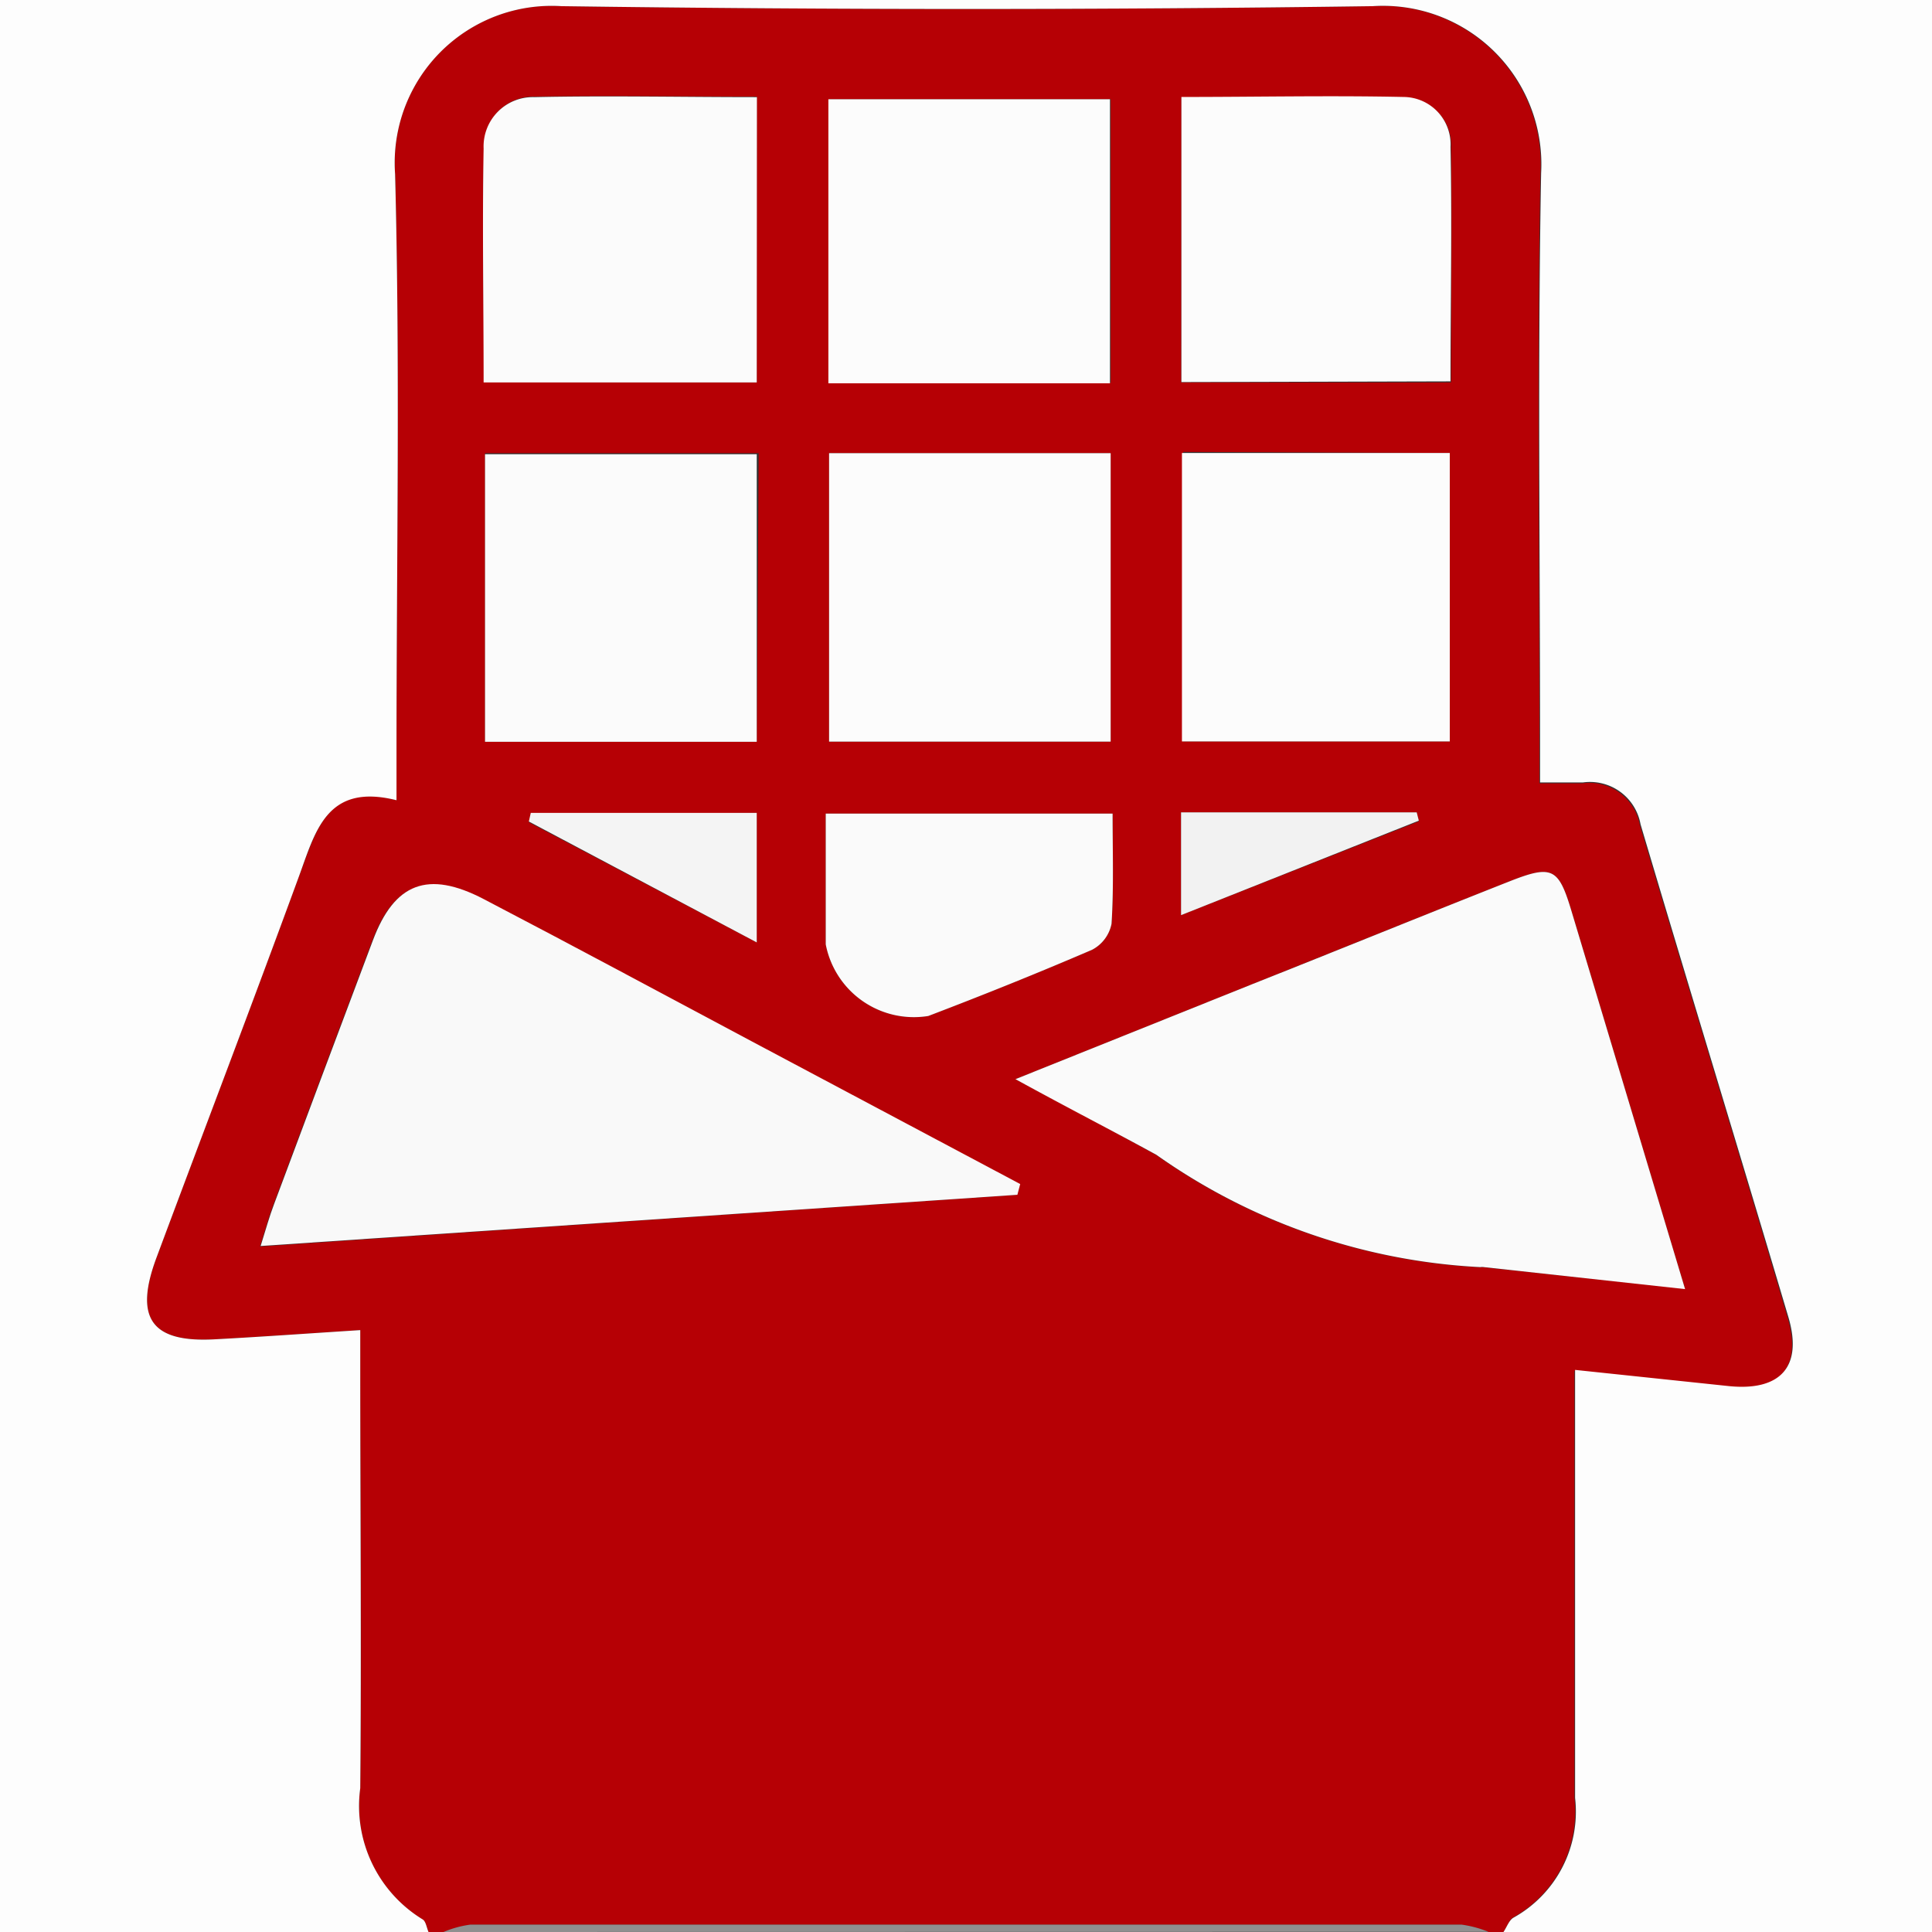<svg xmlns="http://www.w3.org/2000/svg" viewBox="0 0 10.978 10.978"><rect x="0" y="0" width="10.978" height="10.978" fill="#333333" stroke="none"/><defs><style>.cls-1{fill:#b60005;}.cls-2{fill:#fdfdfd;}.cls-3{fill:#8f8f8f;}.cls-4{fill:#fafafa;}.cls-5{fill:#f9f9f9;}.cls-6{fill:#fcfcfc;}.cls-7{fill:#fbfbfb;}.cls-8{fill:#f4f4f4;}.cls-9{fill:#f2f2f2;}</style></defs><g id="Layer_2" data-name="Layer 2"><g id="レイアウト"><path class="cls-1" d="M8.543,10.978H8.458a.64.64,0,0,0-.154-.041q-2.816,0-5.63,0a.589.589,0,0,0-.154.042H2.435c-.011-.025-.015-.061-.034-.072a.755.755,0,0,1-.354-.745c.01-.789,0-1.579,0-2.369V7.558c-.3.019-.56.038-.823.052-.364.021-.464-.119-.334-.466.268-.719.542-1.436.806-2.157.1-.26.156-.545.557-.44V4.276c0-1.1.021-2.192-.008-3.287A.892.892,0,0,1,3.193.035Q5.5.067,7.8.035a.9.9,0,0,1,.953.953c-.02,1.074-.006,2.149-.006,3.223v.24c.1,0,.173,0,.243,0a.292.292,0,0,1,.328.238c.278.933.563,1.863.84,2.8.083.281-.045.422-.339.392l-.873-.092V8.06c0,.719,0,1.437,0,2.156a.689.689,0,0,1-.349.68C8.575,10.91,8.562,10.95,8.543,10.978ZM5.77,6.132c.306.164.555.295.8.431a3.492,3.492,0,0,0,1.84.638.076.076,0,0,1,.021,0l1.143.121L8.928,5.172c-.072-.239-.109-.259-.348-.165-.489.193-.976.39-1.464.585Zm.011.657.012-.058L4.271,5.922c-.509-.271-1.016-.544-1.526-.81-.318-.166-.508-.091-.63.234q-.282.749-.562,1.5c-.026.069-.045.14-.076.237Zm.53-4.214h-1.6V4.214h1.6Zm0-.4V.564h-1.6V2.178Zm-2,.4H2.756V4.215H4.3Zm2.412-.007V4.213H8.238V2.574ZM4.3,2.173V.549c-.431,0-.849-.006-1.266,0a.28.28,0,0,0-.283.292c-.012.438,0,.877,0,1.329Zm2.412,0H8.245c0-.454.006-.893,0-1.332A.269.269,0,0,0,7.977.555c-.417-.013-.834,0-1.264,0ZM6.322,4.623H4.692c0,.26,0,.5,0,.743a.51.51,0,0,0,.583.407c.312-.119.623-.244.93-.376a.213.213,0,0,0,.111-.148C6.329,5.045,6.322,4.839,6.322,4.623Zm-3.306,0-.011.049L4.3,5.355V4.619Zm5.046.044L8.05,4.616H6.711V5.2Z"/><path class="cls-2" d="M8.543,10.978c.019-.028.032-.068.058-.082a.689.689,0,0,0,.349-.68c0-.719,0-1.437,0-2.156V7.784l.873.092c.294.03.422-.111.339-.392-.277-.933-.562-1.863-.84-2.8a.292.292,0,0,0-.328-.238c-.07,0-.141,0-.243,0v-.24c0-1.074-.014-2.149.006-3.223A.9.9,0,0,0,7.8.035q-2.3.032-4.61,0a.892.892,0,0,0-.945.954c.029,1.1.008,2.191.008,3.287v.271c-.4-.1-.461.18-.557.44-.264.721-.538,1.438-.806,2.157-.13.347-.03.487.334.466.263-.014.525-.033.823-.052v.234c0,.79.007,1.58,0,2.369a.755.755,0,0,0,.354.745c.019.011.023.047.034.072H0V0H10.978V10.978Z"/><path class="cls-3" d="M2.52,10.978a.589.589,0,0,1,.154-.042q2.815,0,5.63,0a.64.64,0,0,1,.154.041Z"/><path class="cls-4" d="M5.77,6.132l1.346-.54C7.6,5.4,8.091,5.2,8.58,5.007c.239-.094.276-.074.348.165l.647,2.153L8.432,7.2a.076.076,0,0,0-.021,0,3.492,3.492,0,0,1-1.84-.638C6.325,6.427,6.076,6.3,5.77,6.132Z"/><path class="cls-5" d="M5.781,6.789l-4.3.291c.031-.1.05-.168.076-.237q.279-.748.562-1.5c.122-.325.312-.4.63-.234.51.266,1.017.539,1.526.81l1.522.809Z"/><path class="cls-6" d="M6.311,2.575V4.214h-1.6V2.575Z"/><path class="cls-6" d="M6.307,2.178h-1.6V.564h1.6Z"/><path class="cls-7" d="M4.3,2.581V4.215H2.756V2.581Z"/><path class="cls-6" d="M6.716,2.574H8.238V4.213H6.716Z"/><path class="cls-7" d="M4.3,2.173H2.748c0-.452-.008-.891,0-1.329A.28.28,0,0,1,3.035.552c.417-.009.835,0,1.266,0Z"/><path class="cls-6" d="M6.713,2.171V.551c.43,0,.847-.009,1.264,0a.269.269,0,0,1,.265.284c.009.439,0,.878,0,1.332Z"/><path class="cls-4" d="M6.322,4.623c0,.216.007.422-.006.626a.213.213,0,0,1-.111.148c-.307.132-.618.257-.93.376a.51.51,0,0,1-.583-.407c0-.242,0-.483,0-.743Z"/><path class="cls-8" d="M3.016,4.619H4.3v.736L3.005,4.668Z"/><path class="cls-9" d="M8.062,4.663,6.711,5.2V4.616H8.05Z"/></g></g></svg>